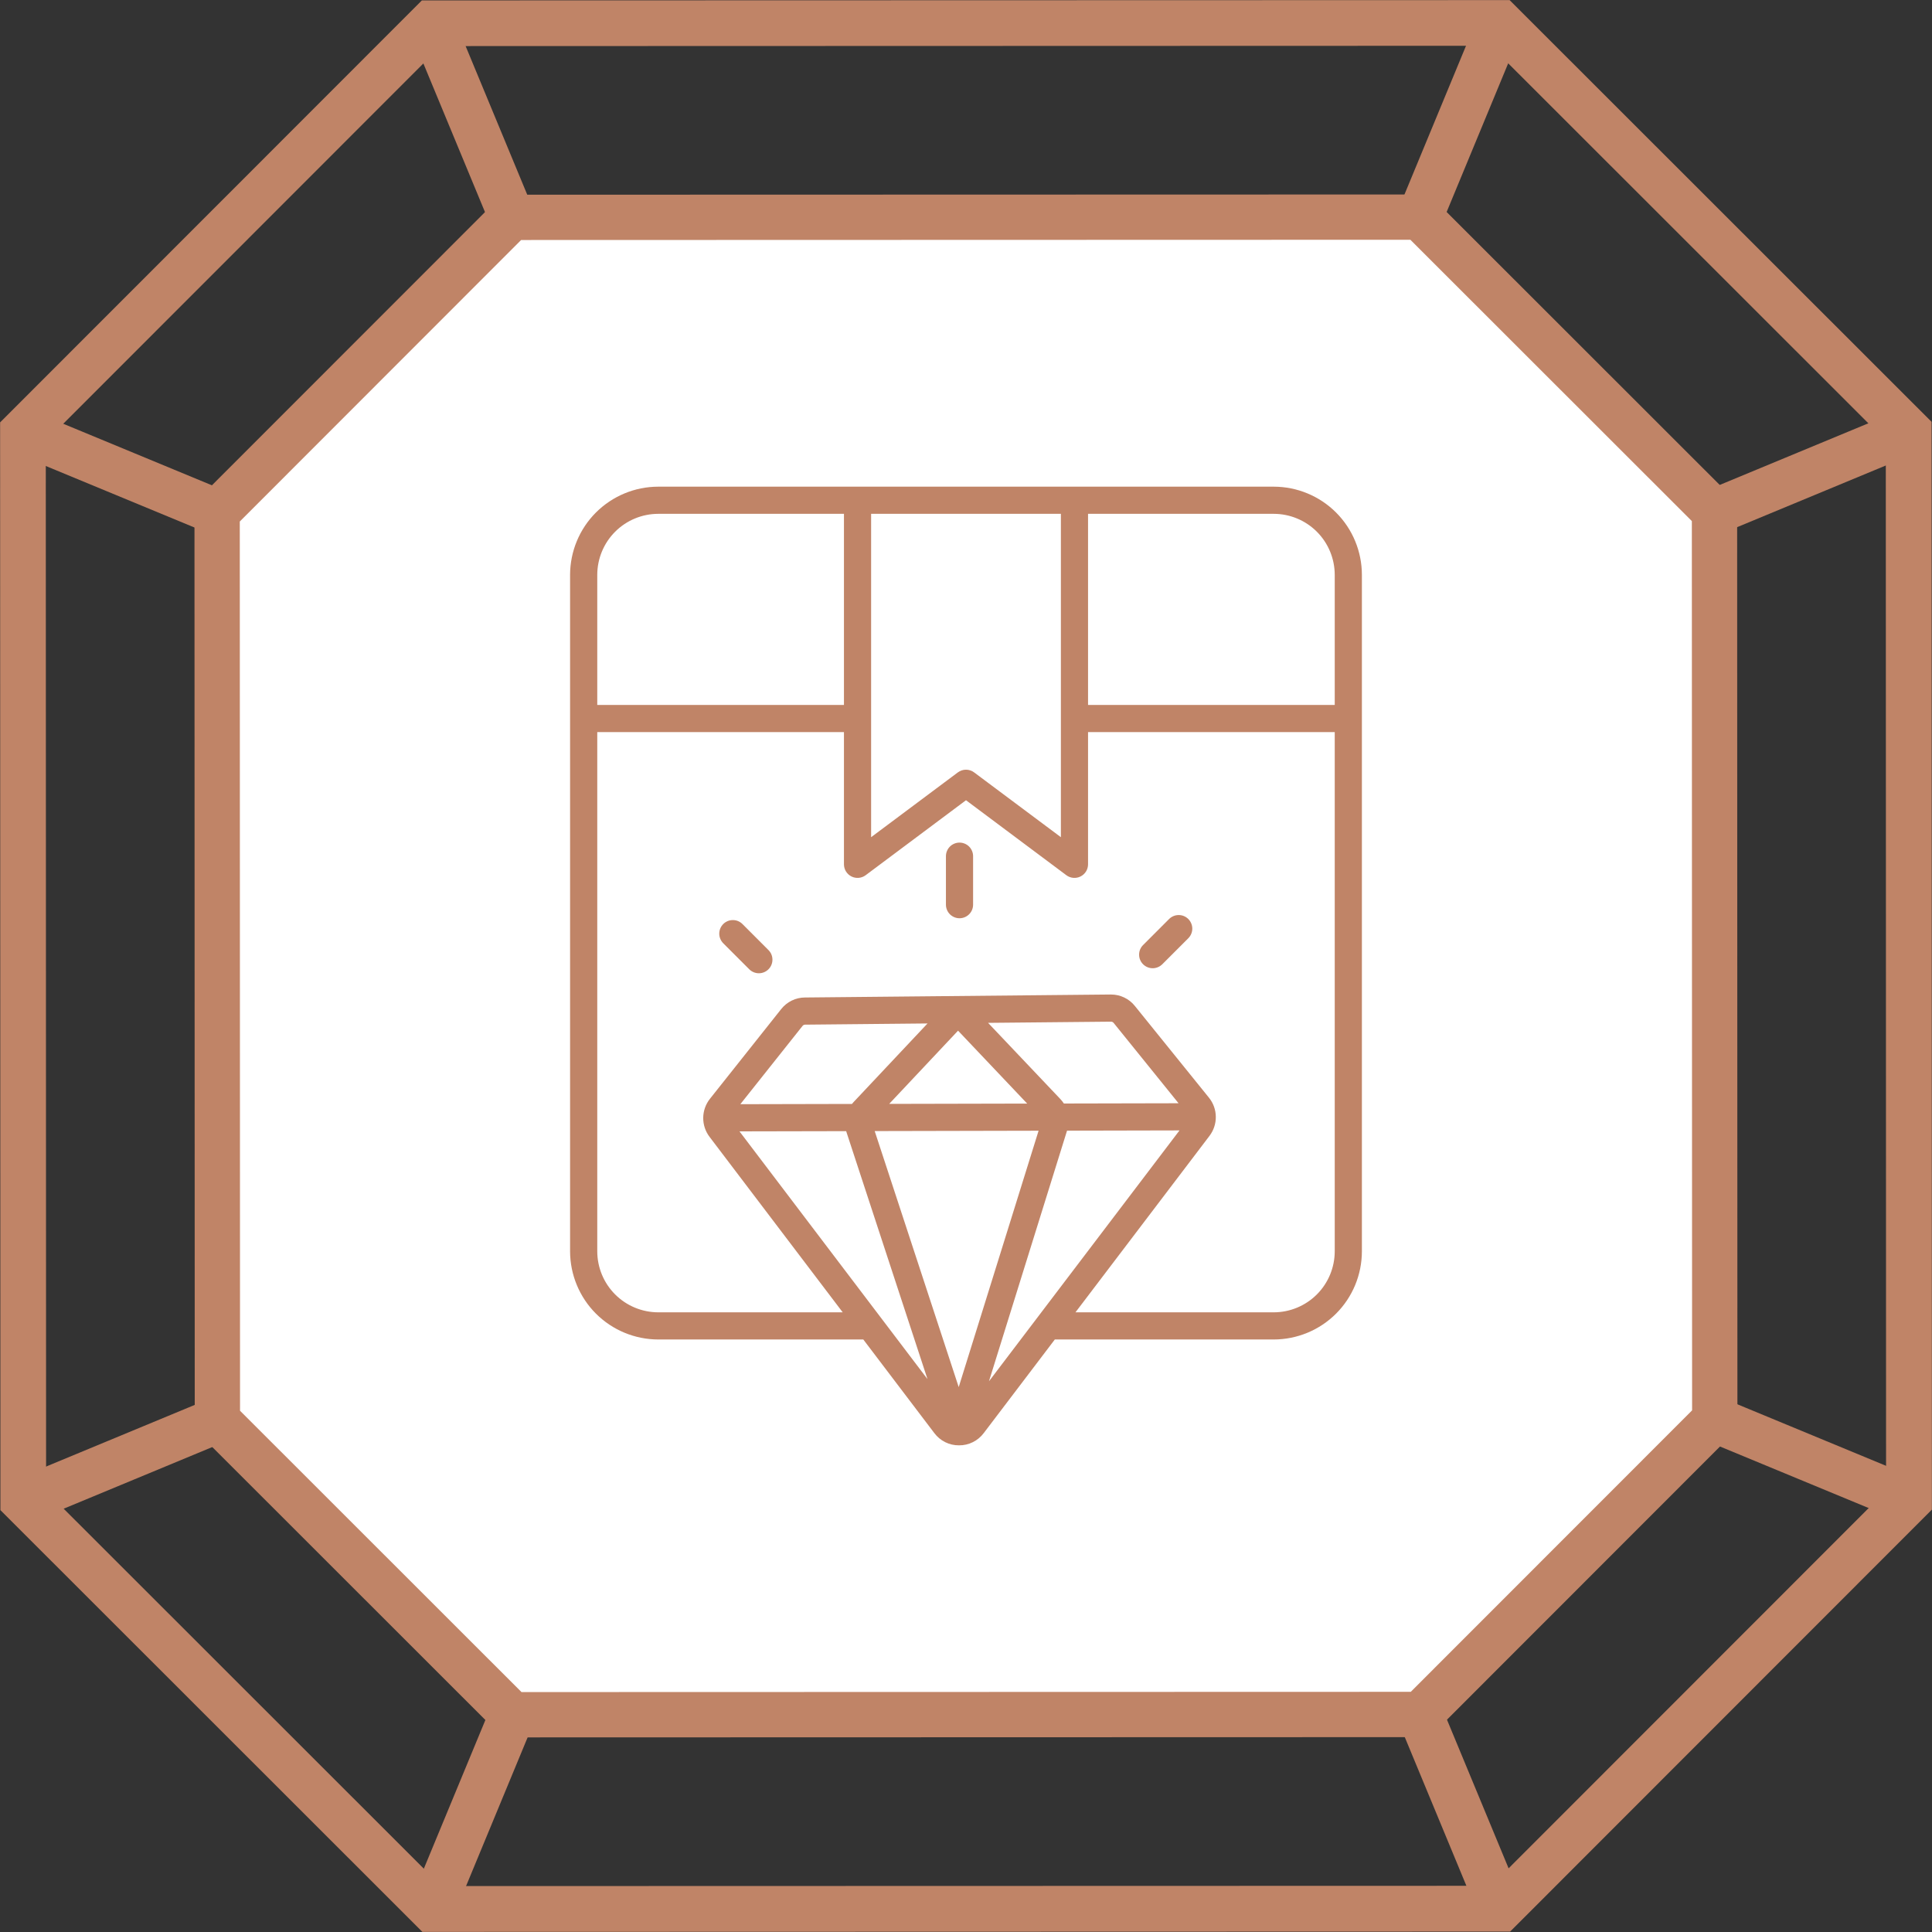 <svg width="70" height="70" viewBox="0 0 70 70" fill="none" xmlns="http://www.w3.org/2000/svg">
<rect x="0" y="0" width="70" height="70" fill="#333333" stroke="none"/>
<path d="M0.004 15.304L0.015 54.715L15.304 69.996L54.715 69.985L69.996 54.696L69.985 15.284L54.696 0.004L15.285 0.015L0.004 15.304ZM1.67 54.027L1.659 15.987L15.968 1.67L54.009 1.659L68.326 15.968L68.336 54.009L54.027 68.326L15.987 68.336L1.67 54.027Z" fill="#C08467"/>
<path d="M7.876 51.456L18.558 62.128L51.457 62.119L62.129 51.441L62.12 18.543L51.442 7.866L18.543 7.875L7.867 18.558L7.876 51.456Z" fill="white"/>
<path d="M7.046 18.216L7.056 51.794L18.217 62.949L51.794 62.94L62.95 51.778L62.94 18.201L51.779 7.046L18.202 7.055L7.046 18.216ZM8.697 51.114L8.688 18.895L18.881 8.696L51.1 8.687L61.299 18.88L61.308 51.1L51.115 61.298L18.895 61.307L8.697 51.114Z" fill="#C08467"/>
<path d="M69.482 53.584L68.849 55.113L61.814 52.201L62.447 50.672L69.482 53.584Z" fill="#C08467"/>
<path d="M55.134 68.838L53.605 69.472L50.69 62.438L52.218 61.804L55.134 68.838Z" fill="#C08467"/>
<path d="M69.471 16.391L62.438 19.308L61.805 17.779L68.837 14.863L69.471 16.391Z" fill="#C08467"/>
<path d="M55.118 1.151L52.206 8.185L50.677 7.552L53.589 0.518L55.118 1.151Z" fill="#C08467"/>
<path d="M19.324 62.448L16.412 69.482L14.883 68.849L17.795 61.815L19.324 62.448Z" fill="#C08467"/>
<path d="M8.192 52.222L1.16 55.139L0.526 53.61L7.558 50.694L8.192 52.222Z" fill="#C08467"/>
<path d="M8.18 17.791L7.547 19.32L0.512 16.409L1.145 14.879L8.18 17.791Z" fill="#C08467"/>
<path d="M19.31 7.554L17.781 8.188L14.865 1.154L16.394 0.521L19.31 7.554Z" fill="#C08467"/>
<path d="M46.151 17.633H23.849C23.003 17.634 22.191 17.971 21.592 18.569C20.993 19.168 20.657 19.98 20.655 20.827V45.338C20.657 46.185 20.993 46.997 21.592 47.596C22.191 48.194 23.003 48.531 23.849 48.532H31.279L33.852 51.923C33.956 52.062 34.091 52.175 34.246 52.252C34.402 52.33 34.574 52.369 34.747 52.367H34.748C34.921 52.369 35.093 52.33 35.248 52.252C35.404 52.175 35.539 52.062 35.643 51.923L38.218 48.532H46.151C46.997 48.531 47.809 48.194 48.408 47.596C49.007 46.997 49.343 46.185 49.344 45.338V20.827C49.343 19.98 49.007 19.168 48.408 18.569C47.809 17.971 46.997 17.634 46.151 17.633ZM48.36 20.827V25.541H39.422V18.617H46.151C46.736 18.618 47.298 18.851 47.712 19.265C48.126 19.679 48.359 20.241 48.36 20.827ZM31.562 18.617H38.438V30.333L35.294 27.985C35.209 27.922 35.106 27.887 35 27.887C34.894 27.887 34.791 27.922 34.705 27.985L31.562 30.333V18.617ZM23.849 18.617H30.578V25.541H21.64V20.827C21.641 20.241 21.874 19.679 22.288 19.265C22.702 18.851 23.264 18.618 23.849 18.617H23.849ZM35.832 50.047L38.661 40.966L42.736 40.957L35.832 50.047ZM37.63 40.968L34.736 50.257L31.692 40.981L37.63 40.968ZM32.217 39.996L34.712 37.343L37.217 39.985L32.217 39.996ZM38.546 39.982C38.508 39.925 38.466 39.871 38.419 39.821L35.8 37.06L40.245 37.017H40.248C40.268 37.016 40.289 37.02 40.308 37.029C40.327 37.038 40.343 37.052 40.355 37.069L42.701 39.973L38.546 39.982ZM30.925 39.932C30.905 39.954 30.886 39.976 30.868 39.998L26.824 40.007L29.072 37.178C29.084 37.16 29.1 37.146 29.119 37.137C29.137 37.128 29.158 37.124 29.179 37.125L33.606 37.082L30.925 39.932ZM30.659 40.984C30.664 41.004 30.67 41.023 30.677 41.043L33.604 49.967L26.793 40.992L30.659 40.984ZM46.151 47.548H38.966L43.822 41.155C43.974 40.955 44.055 40.71 44.051 40.459C44.048 40.207 43.96 39.965 43.801 39.769L41.121 36.451C41.017 36.319 40.884 36.213 40.732 36.141C40.581 36.068 40.415 36.032 40.248 36.033H40.236L29.169 36.141C29.002 36.141 28.836 36.179 28.686 36.253C28.535 36.327 28.404 36.434 28.3 36.566L25.723 39.811C25.568 40.007 25.482 40.248 25.479 40.498C25.476 40.747 25.557 40.991 25.708 41.19L30.533 47.548H23.849C23.264 47.547 22.702 47.314 22.288 46.9C21.874 46.486 21.641 45.924 21.64 45.338V26.526H30.578V31.316C30.578 31.407 30.604 31.497 30.651 31.574C30.7 31.652 30.768 31.715 30.85 31.756C30.931 31.797 31.023 31.814 31.114 31.806C31.205 31.798 31.292 31.765 31.365 31.71L35 28.994L38.635 31.71C38.708 31.765 38.795 31.798 38.886 31.806C38.977 31.814 39.069 31.797 39.15 31.756C39.232 31.715 39.3 31.652 39.349 31.574C39.397 31.497 39.422 31.407 39.422 31.316V26.526H48.36V45.338C48.359 45.924 48.126 46.486 47.712 46.9C47.298 47.314 46.736 47.547 46.151 47.548V47.548ZM35.257 31.021V32.778C35.257 32.909 35.205 33.034 35.113 33.126C35.021 33.218 34.895 33.27 34.765 33.27C34.635 33.27 34.509 33.218 34.417 33.126C34.325 33.034 34.273 32.909 34.273 32.778V31.021C34.273 30.891 34.325 30.766 34.417 30.673C34.509 30.581 34.635 30.529 34.765 30.529C34.895 30.529 35.021 30.581 35.113 30.673C35.205 30.766 35.257 30.891 35.257 31.021ZM43.055 33.298C43.1 33.343 43.137 33.398 43.161 33.458C43.186 33.517 43.199 33.581 43.199 33.646C43.199 33.711 43.186 33.775 43.161 33.834C43.137 33.894 43.1 33.948 43.055 33.994L42.112 34.937C42.066 34.982 42.012 35.019 41.952 35.043C41.892 35.068 41.828 35.081 41.764 35.081C41.699 35.081 41.635 35.068 41.575 35.043C41.516 35.019 41.462 34.982 41.416 34.937C41.37 34.891 41.334 34.837 41.309 34.777C41.284 34.717 41.272 34.653 41.272 34.589C41.272 34.524 41.284 34.46 41.309 34.4C41.334 34.341 41.37 34.286 41.416 34.241L42.358 33.298C42.404 33.252 42.459 33.216 42.518 33.191C42.578 33.166 42.642 33.154 42.707 33.154C42.771 33.154 42.835 33.166 42.895 33.191C42.955 33.216 43.009 33.252 43.055 33.298H43.055ZM27.843 34.423C27.936 34.515 27.987 34.64 27.987 34.771C27.987 34.901 27.936 35.027 27.843 35.119C27.751 35.211 27.626 35.263 27.495 35.263C27.365 35.263 27.239 35.211 27.147 35.119L26.204 34.176C26.159 34.13 26.122 34.076 26.098 34.016C26.073 33.956 26.06 33.892 26.06 33.828C26.06 33.763 26.073 33.699 26.098 33.639C26.122 33.58 26.159 33.526 26.204 33.48C26.25 33.434 26.305 33.398 26.364 33.373C26.424 33.348 26.488 33.336 26.553 33.336C26.617 33.336 26.681 33.348 26.741 33.373C26.801 33.398 26.855 33.434 26.901 33.48L27.843 34.423Z" fill="#C08467"/>
</svg>
